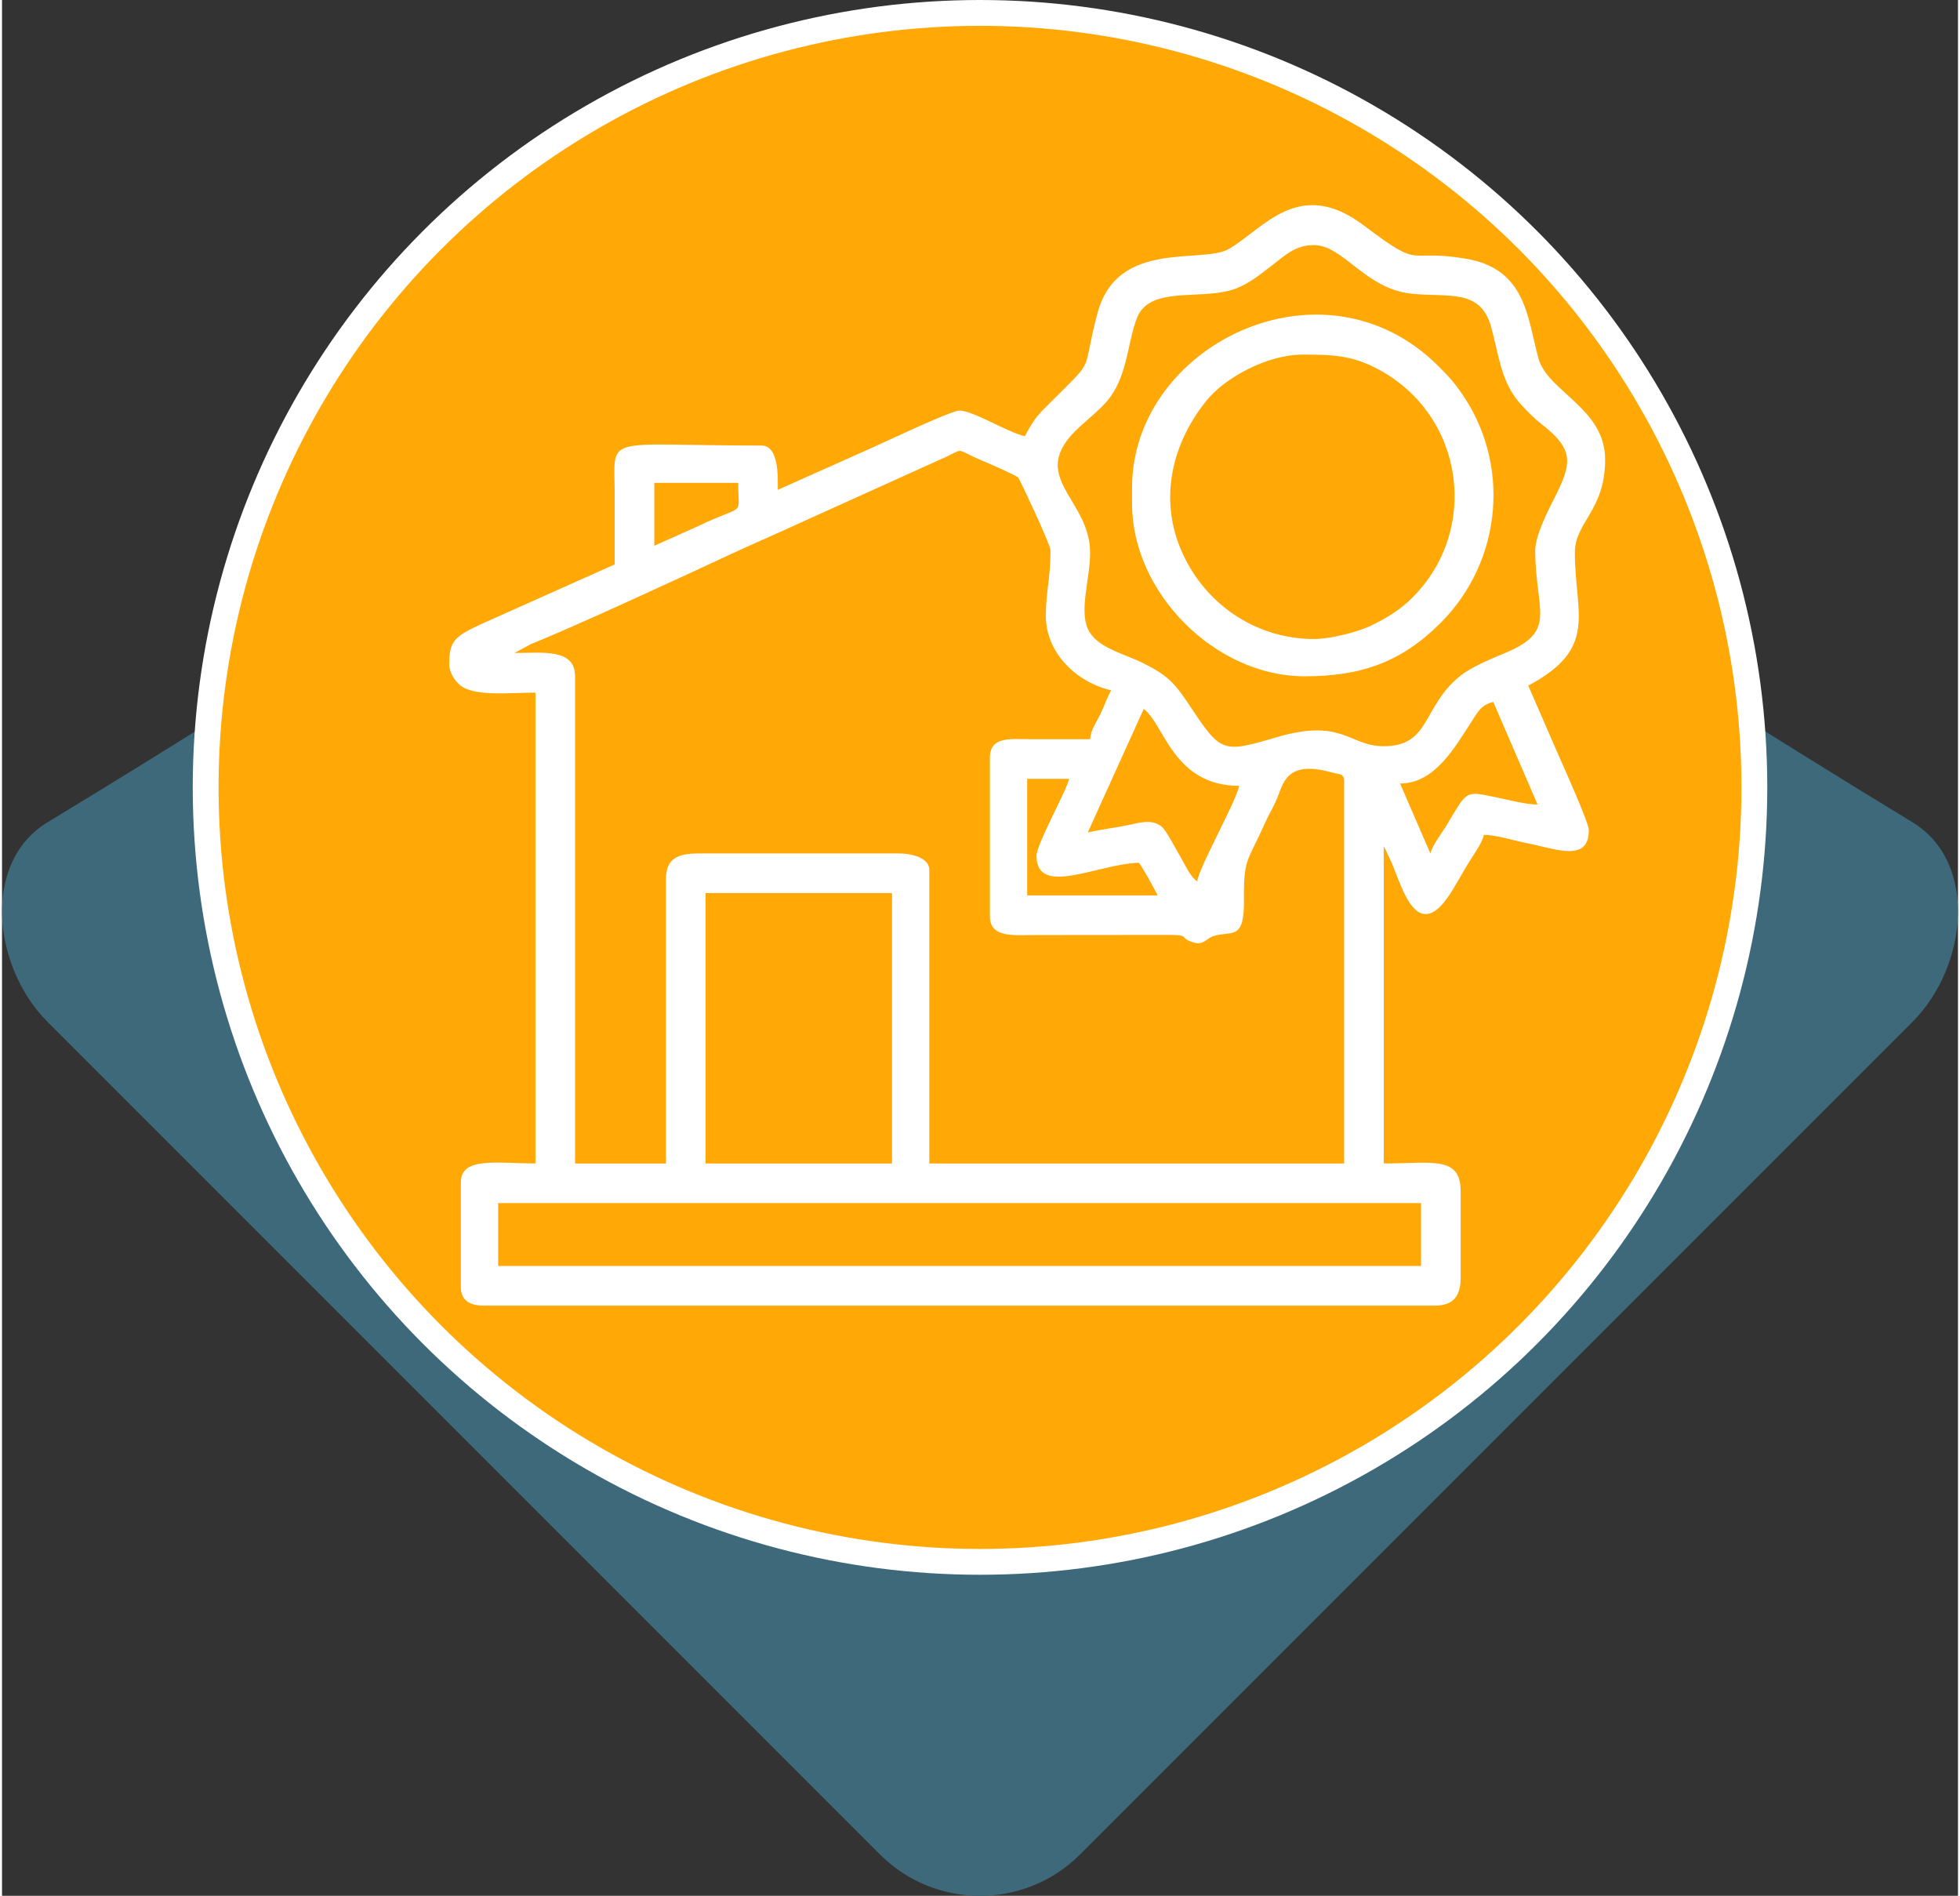 <?xml version="1.0" encoding="UTF-8"?>
<!DOCTYPE svg PUBLIC "-//W3C//DTD SVG 1.1//EN" "http://www.w3.org/Graphics/SVG/1.1/DTD/svg11.dtd">
<!-- Creator: CorelDRAW 2017 -->
<svg xmlns="http://www.w3.org/2000/svg" xml:space="preserve" width="152px" height="147px" version="1.1" style="shape-rendering:geometricPrecision; text-rendering:geometricPrecision; image-rendering:optimizeQuality; fill-rule:evenodd; clip-rule:evenodd"
viewBox="0 0 151.998 147.301"
 xmlns:xlink="http://www.w3.org/1999/xlink">
 <rect x="0" y="0" width="151.998" height="147.301" fill="#333333" stroke="none"/>
 <defs>
  <style type="text/css">
   <![CDATA[
    .str0 {stroke:white;stroke-width:2.006}
    .fil2 {fill:white}
    .fil1 {fill:#FFA806}
    .fil0 {fill:#3D697A}
   ]]>
  </style>
 </defs>
 <g id="Слой_x0020_1">
  <path class="fil0" d="M3.545 63.884c88.408,-53.54 56.474,-53.767 144.91,0 5.158,3.136 4.268,11.253 0,15.522l-64.695 64.694c-4.268,4.268 -11.252,4.268 -15.521,0l-64.694 -64.694c-4.269,-4.269 -5.163,-12.395 0,-15.522z"/>
  <circle class="fil1 str0" cx="76" cy="61.178" r="60.175"/>
  <path class="fil2" d="M38.555 93.477l71.717 0 0 4.889 -71.717 0 0 -4.889zm63.386 -43.828c-4.29,0 -8.115,-2.463 -10.023,-6.276 -2.092,-4.18 -1.169,-8.699 1.664,-12.225 1.485,-1.848 4.786,-3.593 7.454,-3.593 2.267,0 3.816,0.015 5.92,1.143 6.749,3.62 7.873,12.539 2.64,17.74 -0.961,0.956 -1.943,1.558 -3.245,2.189 -0.961,0.466 -3.092,1.022 -4.41,1.022zm-14.126 -11.771l0 1.268c0,6.918 6.478,13.401 13.402,13.401 4.407,0 7.513,-1.096 10.549,-4.12 4.874,-4.853 5.522,-12.538 1.51,-18.081 -0.592,-0.818 -0.914,-1.152 -1.599,-1.842 -8.984,-9.057 -23.862,-1.651 -23.862,9.374zm-33.142 31.512l14.489 0 0 21.008 -14.489 0 0 -21.008zm38.213 -0.906c-0.581,-0.389 -0.966,-1.341 -1.391,-2.049 -0.321,-0.533 -1.022,-1.927 -1.403,-2.225 -0.767,-0.598 -1.686,-0.284 -2.655,-0.088 -1.017,0.206 -2.091,0.333 -3.063,0.559l4.347 -9.598c1.602,1.174 2.292,5.976 7.425,5.976 -0.321,1.379 -3.175,6.408 -3.26,7.425zm15.756 -7.606c2.716,0 4.268,-2.858 5.469,-4.673 0.506,-0.764 0.772,-1.432 1.775,-1.666l3.441 7.969c-0.93,0 -2.172,-0.343 -2.943,-0.498 -2.691,-0.54 -2.434,-0.731 -4.061,2.005 -0.394,0.661 -1.145,1.616 -1.327,2.296l-2.354 -5.433zm-28.252 5.614c0,3.258 4.799,0.614 7.968,0.543 0.513,0.766 1.006,1.698 1.449,2.536l-10.141 0 0 -9.055 3.259 0c-0.227,0.975 -2.535,5.078 -2.535,5.976zm0.724 -18.653c0,2.893 2.37,5.165 5.071,5.795 -0.334,0.631 -0.509,1.18 -0.843,1.874 -0.316,0.658 -0.721,1.146 -0.787,1.929 -1.509,0 -3.018,0.002 -4.527,0 -1.677,-0.002 -3.26,-0.257 -3.26,1.449l0 12.315c0,1.709 1.916,1.45 3.622,1.449l10.151 -0.009c1.864,-0.016 0.878,0.208 1.981,0.567 0.902,0.292 1.026,-0.317 1.69,-0.5 1.414,-0.388 2.328,0.356 2.299,-2.772 -0.031,-3.293 0.271,-2.921 1.629,-5.977 0.257,-0.576 0.555,-1.068 0.844,-1.691 0.575,-1.242 0.645,-3.287 4.359,-2.248 0.577,0.161 0.953,0.054 0.953,0.677l0 29.701 -32.237 0 0 -22.819c0,-0.915 -1.341,-1.268 -2.354,-1.268l-15.575 0c-1.589,0 -2.535,0.366 -2.535,1.992l0 22.095 -7.063 0 0 -37.851c0,-2.189 -2.529,-1.811 -4.709,-1.811l1.293 -0.699c3.462,-1.382 11.965,-5.324 15.49,-6.967 1.922,-0.895 3.679,-1.634 5.614,-2.535l11.228 -5.076c1.364,-0.665 0.646,-0.532 2.7,0.322 0.486,0.202 2.607,1.122 2.832,1.334 0.056,0.053 2.497,5.16 2.497,5.653 0,2.213 -0.363,3.199 -0.363,5.071zm-30.425 -5.434l0 -4.889 6.52 0c0,2.751 0.638,1.549 -3.141,3.378l-3.379 1.511zm68.457 0.363c0,4.65 1.756,6.232 -2.223,7.918 -1.186,0.503 -2.697,1.104 -3.604,1.83 -2.974,2.38 -2.291,5.464 -5.945,5.464 -2.705,0 -3.182,-2.209 -8.309,-0.703 -4.245,1.247 -4.322,1.237 -6.794,-2.485 -1.144,-1.724 -1.688,-2.321 -3.608,-3.274 -1.518,-0.752 -3.593,-1.189 -4.266,-2.618 -0.704,-1.494 0.158,-3.937 0.158,-5.951 0,-4.271 -5.03,-5.895 -0.862,-9.737 1.912,-1.762 2.9,-2.186 3.689,-5.366 0.27,-1.092 0.557,-2.883 1.073,-3.636 1.318,-1.922 5.093,-0.878 7.441,-1.795 1.117,-0.435 1.888,-1.114 2.759,-1.768 1.003,-0.753 1.798,-1.604 3.286,-1.604 2.303,0 3.983,3.418 7.629,3.781 2.873,0.286 5.314,-0.398 6.14,2.553 0.642,2.29 0.757,4.374 2.392,6.12 0.44,0.47 0.967,1.016 1.483,1.415 2.564,1.98 2.436,3.025 1.131,5.63 -0.475,0.948 -1.57,3.005 -1.57,4.226zm-39.661 -8.874c-1.393,-0.325 -4.035,-1.992 -5.071,-1.992 -0.711,0 -6.03,2.559 -7.115,3.026l-7.012 3.131c0,-0.905 0.114,-3.441 -1.267,-3.441 -12.538,0 -11.41,-0.967 -11.41,3.803 0.001,1.811 0,3.622 0,5.433l-10.263 4.588c-2.192,1.013 -2.595,1.329 -2.595,3.2 0,0.6 0.441,1.242 0.797,1.557 1.082,0.959 3.857,0.616 5.904,0.616l0 36.583c-2.887,0 -5.796,-0.554 -5.796,1.449l0 8.149c0,1.08 0.731,1.449 1.812,1.449l73.89 0c1.435,0 1.992,-0.767 1.992,-2.173l0 -6.701c0,-2.791 -2.193,-2.173 -5.977,-2.173l0 -24.63c0.026,0.036 0.057,0.053 0.066,0.115 0.01,0.062 0.053,0.091 0.066,0.116l0.516 1.114c0.601,1.454 1.326,3.907 2.612,3.907 1.34,0 2.36,-2.487 3.587,-4.382 0.319,-0.493 0.808,-1.206 0.941,-1.776 0.995,0.022 2.286,0.442 3.335,0.65 2.268,0.448 4.814,1.527 4.814,-1.012 0,-0.571 -1.926,-4.853 -2.292,-5.676l-2.416 -5.552c5.486,-2.903 3.622,-5.6 3.622,-10.323 0,-2.405 2.354,-3.262 2.354,-7.244 0,-3.987 -4.459,-5.264 -5.182,-7.857 -0.862,-3.091 -0.923,-6.957 -5.652,-7.75 -4.767,-0.801 -3.224,0.97 -7.923,-2.582 -5.034,-3.805 -7.801,0.275 -10.469,1.82 -2.092,1.212 -8.685,-0.786 -10.222,4.992 -1.289,4.851 -0.066,3.352 -3.428,6.713 -1.17,1.17 -1.413,1.33 -2.218,2.853z"/>
 </g>
</svg>
